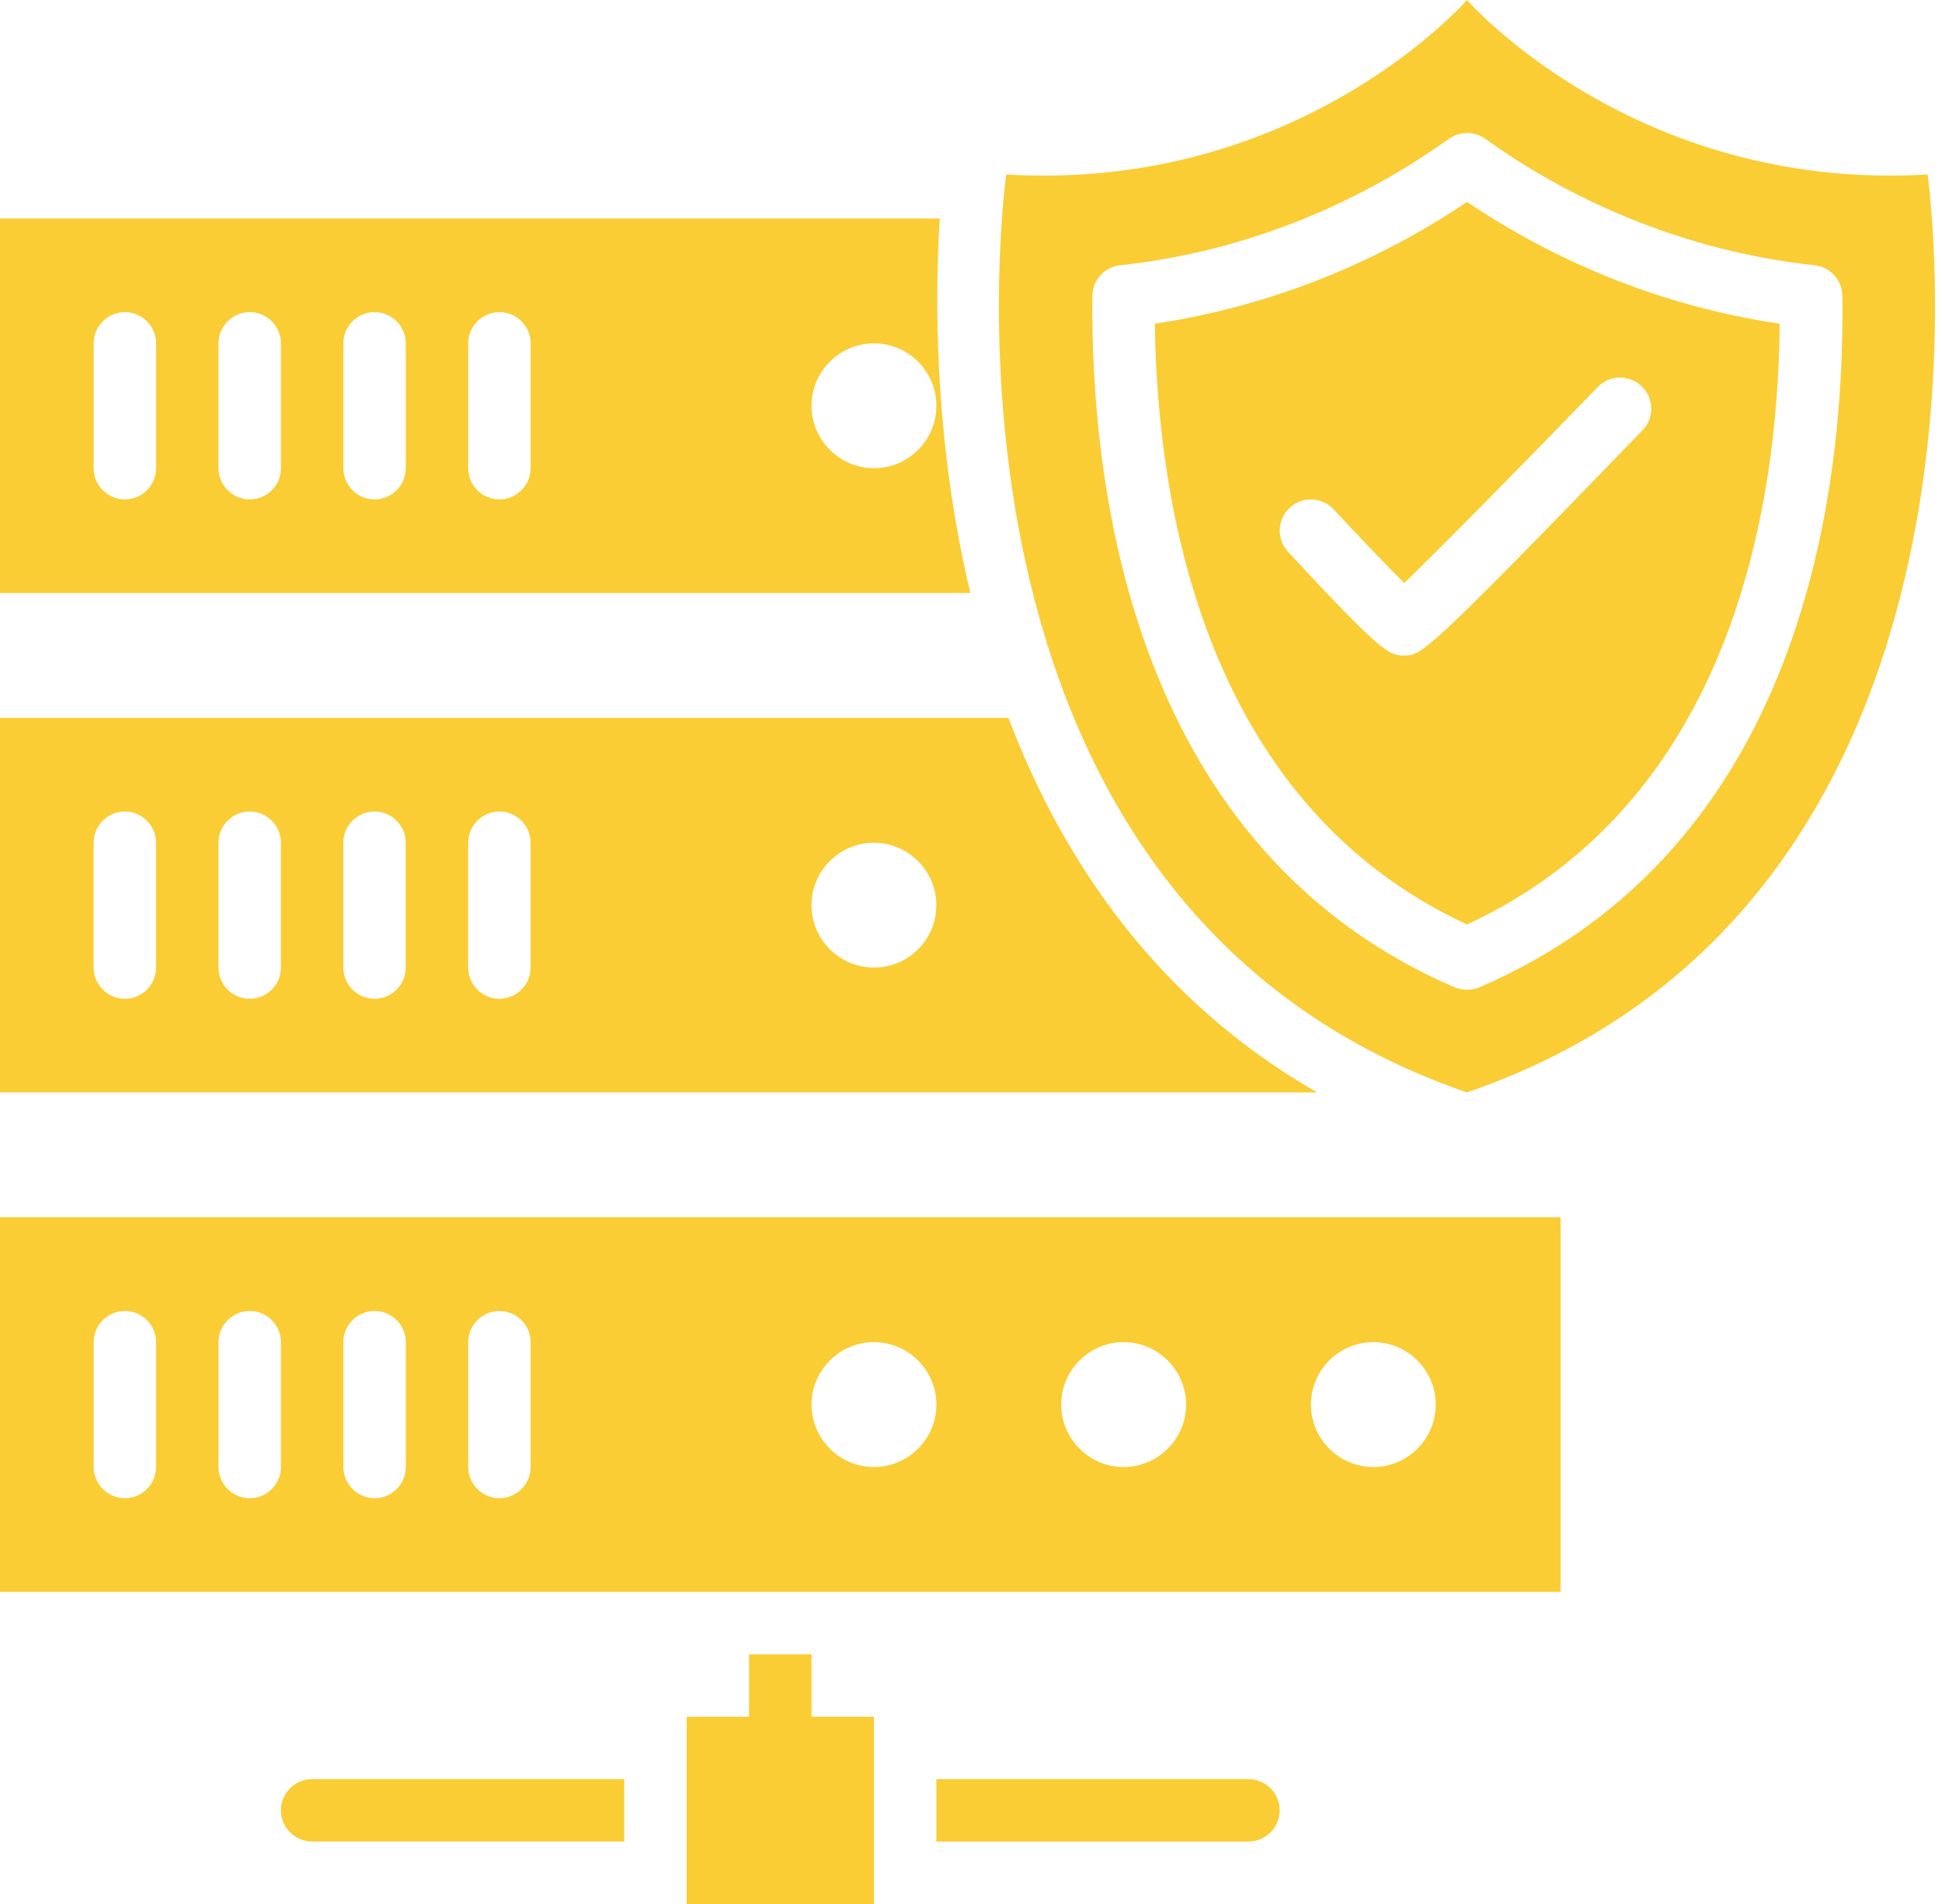 <svg width="51" height="50" viewBox="0 0 51 50" fill="none" xmlns="http://www.w3.org/2000/svg">
<path d="M0 41.803H40.983V31.967H0V41.803ZM36.066 35.246C36.968 35.246 37.705 35.984 37.705 36.886C37.705 37.787 36.968 38.525 36.066 38.525C35.165 38.525 34.427 37.787 34.427 36.886C34.426 35.984 35.164 35.246 36.066 35.246ZM29.509 35.246C30.41 35.246 31.148 35.984 31.148 36.886C31.148 37.787 30.41 38.525 29.509 38.525C28.607 38.525 27.869 37.787 27.869 36.886C27.869 35.984 28.607 35.246 29.509 35.246ZM22.951 35.246C23.853 35.246 24.591 35.984 24.591 36.886C24.591 37.787 23.853 38.525 22.951 38.525C22.05 38.525 21.312 37.787 21.312 36.886C21.312 35.984 22.049 35.246 22.951 35.246ZM12.296 35.246C12.296 34.795 12.665 34.427 13.116 34.427C13.566 34.427 13.935 34.795 13.935 35.246V38.525C13.935 38.976 13.566 39.344 13.116 39.344C12.665 39.344 12.296 38.976 12.296 38.525V35.246ZM9.017 35.246C9.017 34.795 9.386 34.427 9.837 34.427C10.288 34.427 10.657 34.795 10.657 35.246V38.525C10.657 38.976 10.288 39.344 9.837 39.344C9.386 39.344 9.017 38.976 9.017 38.525V35.246ZM5.739 35.246C5.739 34.795 6.107 34.427 6.558 34.427C7.009 34.427 7.378 34.795 7.378 35.246V38.525C7.378 38.976 7.009 39.344 6.558 39.344C6.107 39.344 5.739 38.976 5.739 38.525V35.246ZM2.46 35.246C2.46 34.795 2.829 34.427 3.28 34.427C3.731 34.427 4.099 34.795 4.099 35.246V38.525C4.099 38.976 3.731 39.344 3.28 39.344C2.829 39.344 2.46 38.976 2.46 38.525V35.246Z" fill="#FACD35"/>
<path d="M21.312 43.442H19.672V45.082H18.033V50H22.951V45.082H21.312L21.312 43.442Z" fill="#FACD35"/>
<path d="M32.786 46.721H24.59V48.361H32.786C33.237 48.361 33.606 47.992 33.606 47.541C33.606 47.09 33.237 46.721 32.786 46.721Z" fill="#FACD35"/>
<path d="M7.377 47.54C7.377 47.991 7.746 48.36 8.197 48.36H16.393V46.721H8.197C7.746 46.721 7.377 47.09 7.377 47.54Z" fill="#FACD35"/>
<path d="M30.328 8.5C30.394 13.336 31.648 21.09 38.525 24.278C45.467 21.065 46.697 13.327 46.738 8.5C43.164 7.976 40.377 6.549 38.525 5.303C36.68 6.549 33.893 7.967 30.328 8.5ZM43.114 10.148C43.442 10.459 43.451 10.984 43.131 11.303C37.418 17.213 37.328 17.213 36.885 17.213C36.491 17.213 36.344 17.213 33.828 14.492C33.516 14.156 33.541 13.64 33.869 13.336C34.197 13.025 34.721 13.05 35.025 13.377C35.664 14.066 36.41 14.845 36.877 15.312C37.82 14.402 40 12.189 41.951 10.173C42.27 9.836 42.787 9.828 43.115 10.148L43.114 10.148Z" fill="#FACD35"/>
<path d="M50.622 4.582C42.918 5.041 38.525 0 38.525 0C38.525 0 34.139 5.041 26.426 4.582C26.426 4.582 23.721 23.598 38.525 28.688C53.336 23.599 50.622 4.582 50.622 4.582ZM38.852 25.927C38.746 25.968 38.639 25.992 38.524 25.992C38.41 25.992 38.303 25.968 38.196 25.927C29.811 22.304 28.639 12.992 28.688 7.771C28.688 7.353 29.008 7.009 29.418 6.967C33.319 6.541 36.262 4.926 38.048 3.648C38.335 3.443 38.721 3.443 39.007 3.648C40.794 4.927 43.745 6.541 47.655 6.967C48.065 7.009 48.376 7.353 48.384 7.771C48.45 12.984 47.319 22.279 38.852 25.927Z" fill="#FACD35"/>
<path d="M24.68 5.738H0V15.574H25.483C24.508 11.484 24.557 7.697 24.68 5.738H24.68ZM4.099 12.295C4.099 12.746 3.73 13.115 3.279 13.115C2.828 13.115 2.46 12.746 2.46 12.295V9.017C2.46 8.566 2.828 8.197 3.279 8.197C3.73 8.197 4.099 8.566 4.099 9.017V12.295ZM7.378 12.295C7.378 12.746 7.009 13.115 6.558 13.115C6.107 13.115 5.738 12.746 5.738 12.295V9.017C5.738 8.566 6.107 8.197 6.558 8.197C7.009 8.197 7.378 8.566 7.378 9.017V12.295ZM10.656 12.295C10.656 12.746 10.288 13.115 9.837 13.115C9.386 13.115 9.017 12.746 9.017 12.295V9.017C9.017 8.566 9.386 8.197 9.837 8.197C10.288 8.197 10.656 8.566 10.656 9.017V12.295ZM13.935 12.295C13.935 12.746 13.566 13.115 13.115 13.115C12.664 13.115 12.296 12.746 12.296 12.295V9.017C12.296 8.566 12.664 8.197 13.115 8.197C13.566 8.197 13.935 8.566 13.935 9.017V12.295ZM22.952 12.295C22.05 12.295 21.312 11.557 21.312 10.656C21.312 9.754 22.05 9.017 22.952 9.017C23.853 9.017 24.591 9.754 24.591 10.656C24.591 11.557 23.861 12.295 22.952 12.295Z" fill="#FACD35"/>
<path d="M26.483 18.852H0V28.688H34.59C30.377 26.27 27.91 22.606 26.483 18.852H26.483ZM4.098 25.409C4.098 25.86 3.729 26.229 3.278 26.229C2.828 26.229 2.459 25.86 2.459 25.409V22.131C2.459 21.68 2.828 21.311 3.278 21.311C3.729 21.311 4.098 21.68 4.098 22.131V25.409ZM7.377 25.409C7.377 25.86 7.008 26.229 6.557 26.229C6.106 26.229 5.737 25.86 5.737 25.409V22.131C5.737 21.68 6.106 21.311 6.557 21.311C7.008 21.311 7.377 21.68 7.377 22.131V25.409ZM10.655 25.409C10.655 25.86 10.287 26.229 9.836 26.229C9.385 26.229 9.016 25.86 9.016 25.409V22.131C9.016 21.68 9.385 21.311 9.836 21.311C10.287 21.311 10.655 21.68 10.655 22.131V25.409ZM13.934 25.409C13.934 25.86 13.565 26.229 13.114 26.229C12.663 26.229 12.295 25.86 12.295 25.409V22.131C12.295 21.68 12.663 21.311 13.114 21.311C13.565 21.311 13.934 21.68 13.934 22.131V25.409ZM22.951 25.409C22.049 25.409 21.311 24.672 21.311 23.77C21.311 22.869 22.049 22.131 22.951 22.131C23.852 22.131 24.59 22.869 24.59 23.77C24.59 24.672 23.86 25.409 22.951 25.409Z" fill="#FACD35"/>
</svg>
